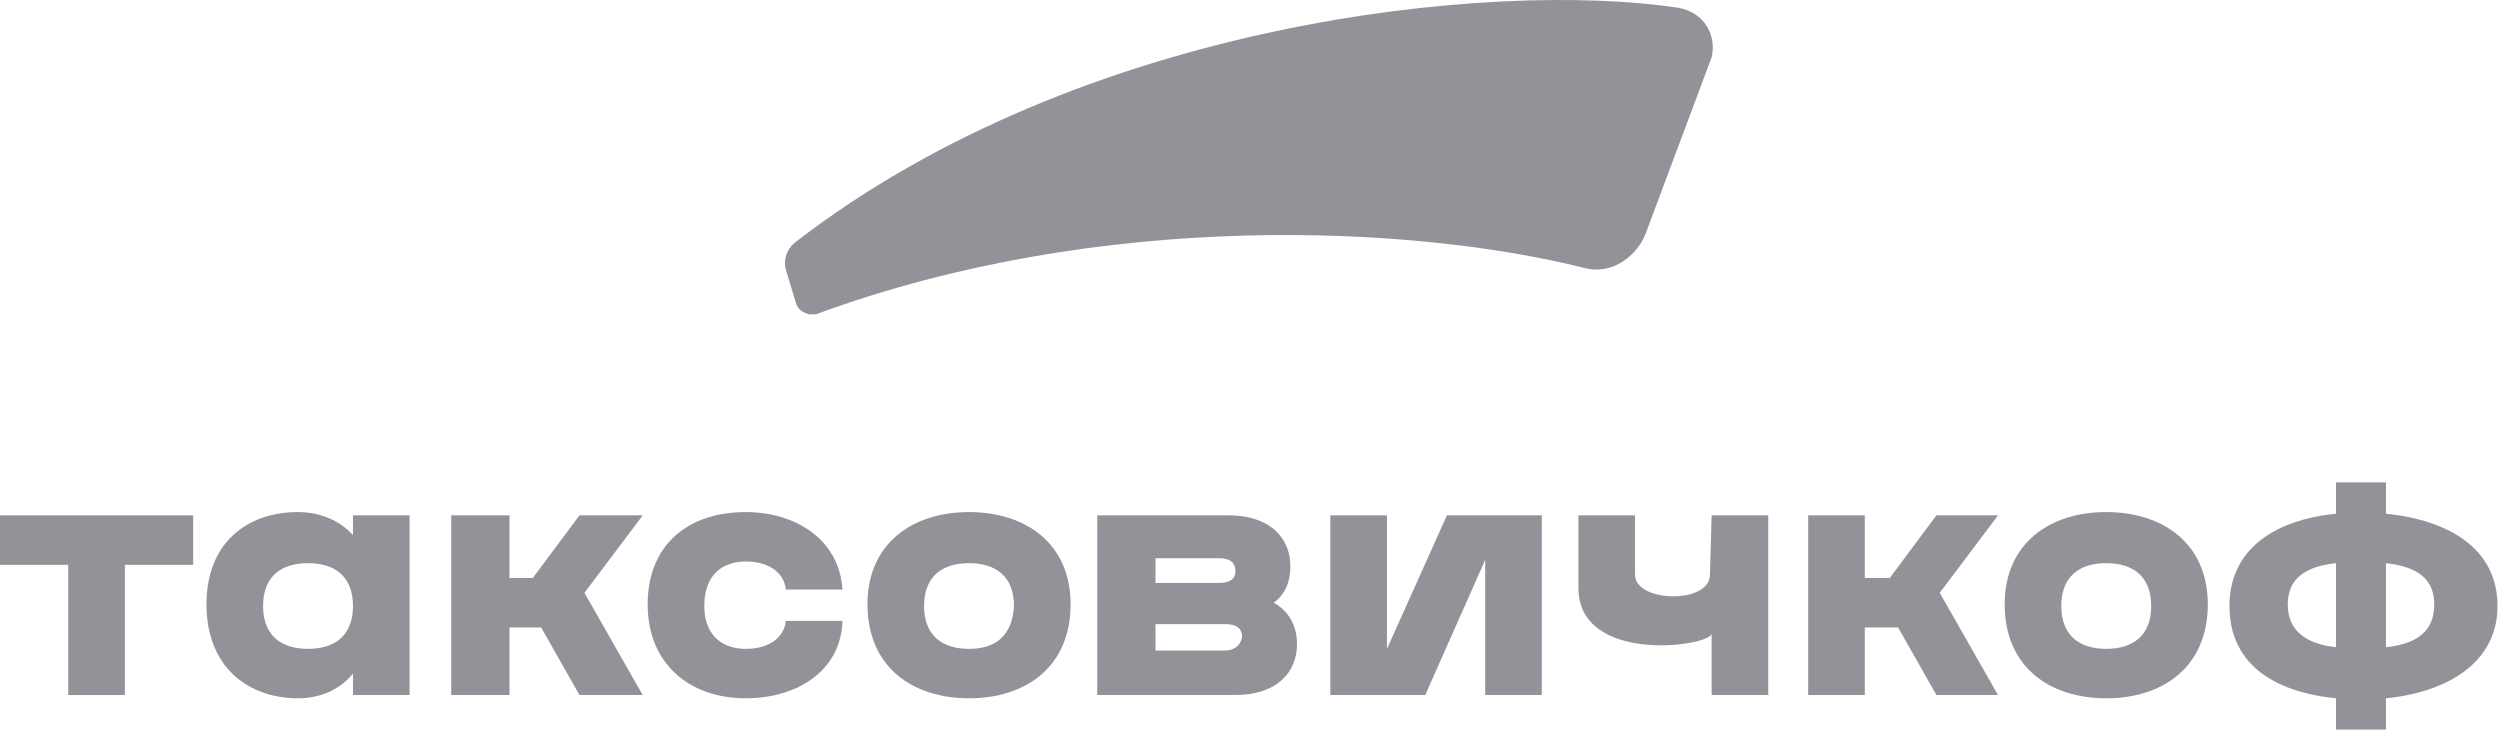 <?xml version="1.0" encoding="UTF-8"?> <svg xmlns="http://www.w3.org/2000/svg" width="233" height="68" viewBox="0 0 233 68" fill="none"><g clip-path="url(#clip0_421_8718)"><path d="M156.423 0.723C139.043 -1.888 100.869 1.952 74.178 22.534C73.557 22.995 72.936 23.917 73.246 25.146L74.178 28.218C74.333 28.832 74.799 29.139 75.419 29.293C75.574 29.293 75.885 29.293 76.04 29.293C102.731 19.462 131.904 20.998 147.733 24.992C150.06 25.606 152.388 24.07 153.319 21.92L159.527 5.331C159.992 3.334 158.906 1.184 156.423 0.723Z" fill="#939299"></path><path d="M129.265 60.474V48.032H123.988V64.775H132.834L138.42 52.179V64.775H143.696V48.032H134.851L129.265 60.474Z" fill="#939299"></path><path d="M118.711 56.173C119.797 55.405 120.263 54.176 120.263 52.794C120.263 50.029 118.245 48.032 114.521 48.032H102.262V64.775H115.142C118.866 64.775 120.883 62.778 120.883 60.013C120.883 58.323 120.108 56.941 118.711 56.173ZM107.693 52.026H113.59C114.521 52.026 115.142 52.333 115.142 53.255C115.142 54.023 114.521 54.33 113.59 54.33H107.693V52.026ZM114.211 60.627H107.693V58.17H114.211C115.142 58.17 115.762 58.477 115.762 59.399C115.607 60.167 114.987 60.627 114.211 60.627Z" fill="#939299"></path><path d="M0 52.64H6.362V64.775H11.639V52.64H18.001V48.032H0V52.64Z" fill="#939299"></path><path d="M32.898 49.875C31.657 48.493 29.794 47.725 27.777 47.725C22.966 47.725 19.242 50.643 19.242 56.326C19.242 62.163 23.122 65.081 27.777 65.081C29.794 65.081 31.657 64.314 32.898 62.778V64.774H38.174V48.032H32.898V49.875ZM28.708 60.474C26.225 60.474 24.518 59.245 24.518 56.48C24.518 53.715 26.225 52.486 28.708 52.486C31.191 52.486 32.898 53.715 32.898 56.48C32.898 59.245 31.191 60.474 28.708 60.474Z" fill="#939299"></path><path d="M69.519 52.333C71.691 52.333 73.088 53.408 73.243 54.944H78.519C78.209 50.182 74.019 47.725 69.519 47.725C64.088 47.725 60.363 50.797 60.363 56.326C60.363 61.856 64.243 65.081 69.519 65.081C74.174 65.081 78.364 62.624 78.519 57.862H73.243C73.088 59.398 71.691 60.474 69.519 60.474C67.036 60.474 65.639 58.938 65.639 56.48C65.639 53.869 67.036 52.333 69.519 52.333Z" fill="#939299"></path><path d="M90.314 47.725C85.037 47.725 80.848 50.643 80.848 56.326C80.848 62.163 85.037 65.081 90.314 65.081C95.59 65.081 99.779 62.163 99.779 56.326C99.779 50.643 95.59 47.725 90.314 47.725ZM90.314 60.474C87.831 60.474 86.124 59.245 86.124 56.48C86.124 53.715 87.831 52.486 90.314 52.486C92.796 52.486 94.503 53.715 94.503 56.48C94.348 59.245 92.796 60.474 90.314 60.474Z" fill="#939299"></path><path d="M180.472 48.032L176.127 53.869H173.799V48.032H168.523V64.775H173.799V58.477H176.903L180.472 64.775H186.214L180.783 55.252L186.214 48.032H180.472Z" fill="#939299"></path><path d="M54.004 48.032L49.659 53.869H47.486V48.032H42.055V64.775H47.486V58.477H50.434L54.004 64.775H59.901L54.469 55.252L59.901 48.032H54.004Z" fill="#939299"></path><path d="M196.302 47.725C191.026 47.725 186.836 50.643 186.836 56.326C186.836 62.163 191.026 65.081 196.302 65.081C201.578 65.081 205.768 62.163 205.768 56.326C205.768 50.643 201.578 47.725 196.302 47.725ZM196.302 60.474C193.819 60.474 192.112 59.245 192.112 56.48C192.112 53.715 193.819 52.486 196.302 52.486C198.785 52.486 200.492 53.715 200.492 56.48C200.492 59.245 198.785 60.474 196.302 60.474Z" fill="#939299"></path><path d="M222.372 47.878V44.96H217.717V47.878C211.665 48.493 207.785 51.411 207.785 56.48C207.785 61.702 211.665 64.467 217.717 65.081V68H222.372V65.081C228.424 64.467 232.769 61.549 232.769 56.48C232.769 51.258 228.424 48.493 222.372 47.878ZM217.717 60.32C214.924 60.013 213.217 58.784 213.217 56.326C213.217 53.869 214.924 52.794 217.717 52.486V60.32ZM222.372 60.32V52.486C225.165 52.794 226.872 53.869 226.872 56.326C226.872 58.784 225.321 60.013 222.372 60.32Z" fill="#939299"></path><path d="M159.368 53.562C159.368 56.327 152.385 56.173 152.385 53.562V48.032H147.109V54.791C147.109 61.856 159.058 60.32 159.524 59.091V64.775H164.8V48.032H159.524L159.368 53.562Z" fill="#939299"></path></g><defs><clipPath id="clip0_421_8718"><rect width="232.769" height="68" fill="white"></rect></clipPath></defs></svg> 